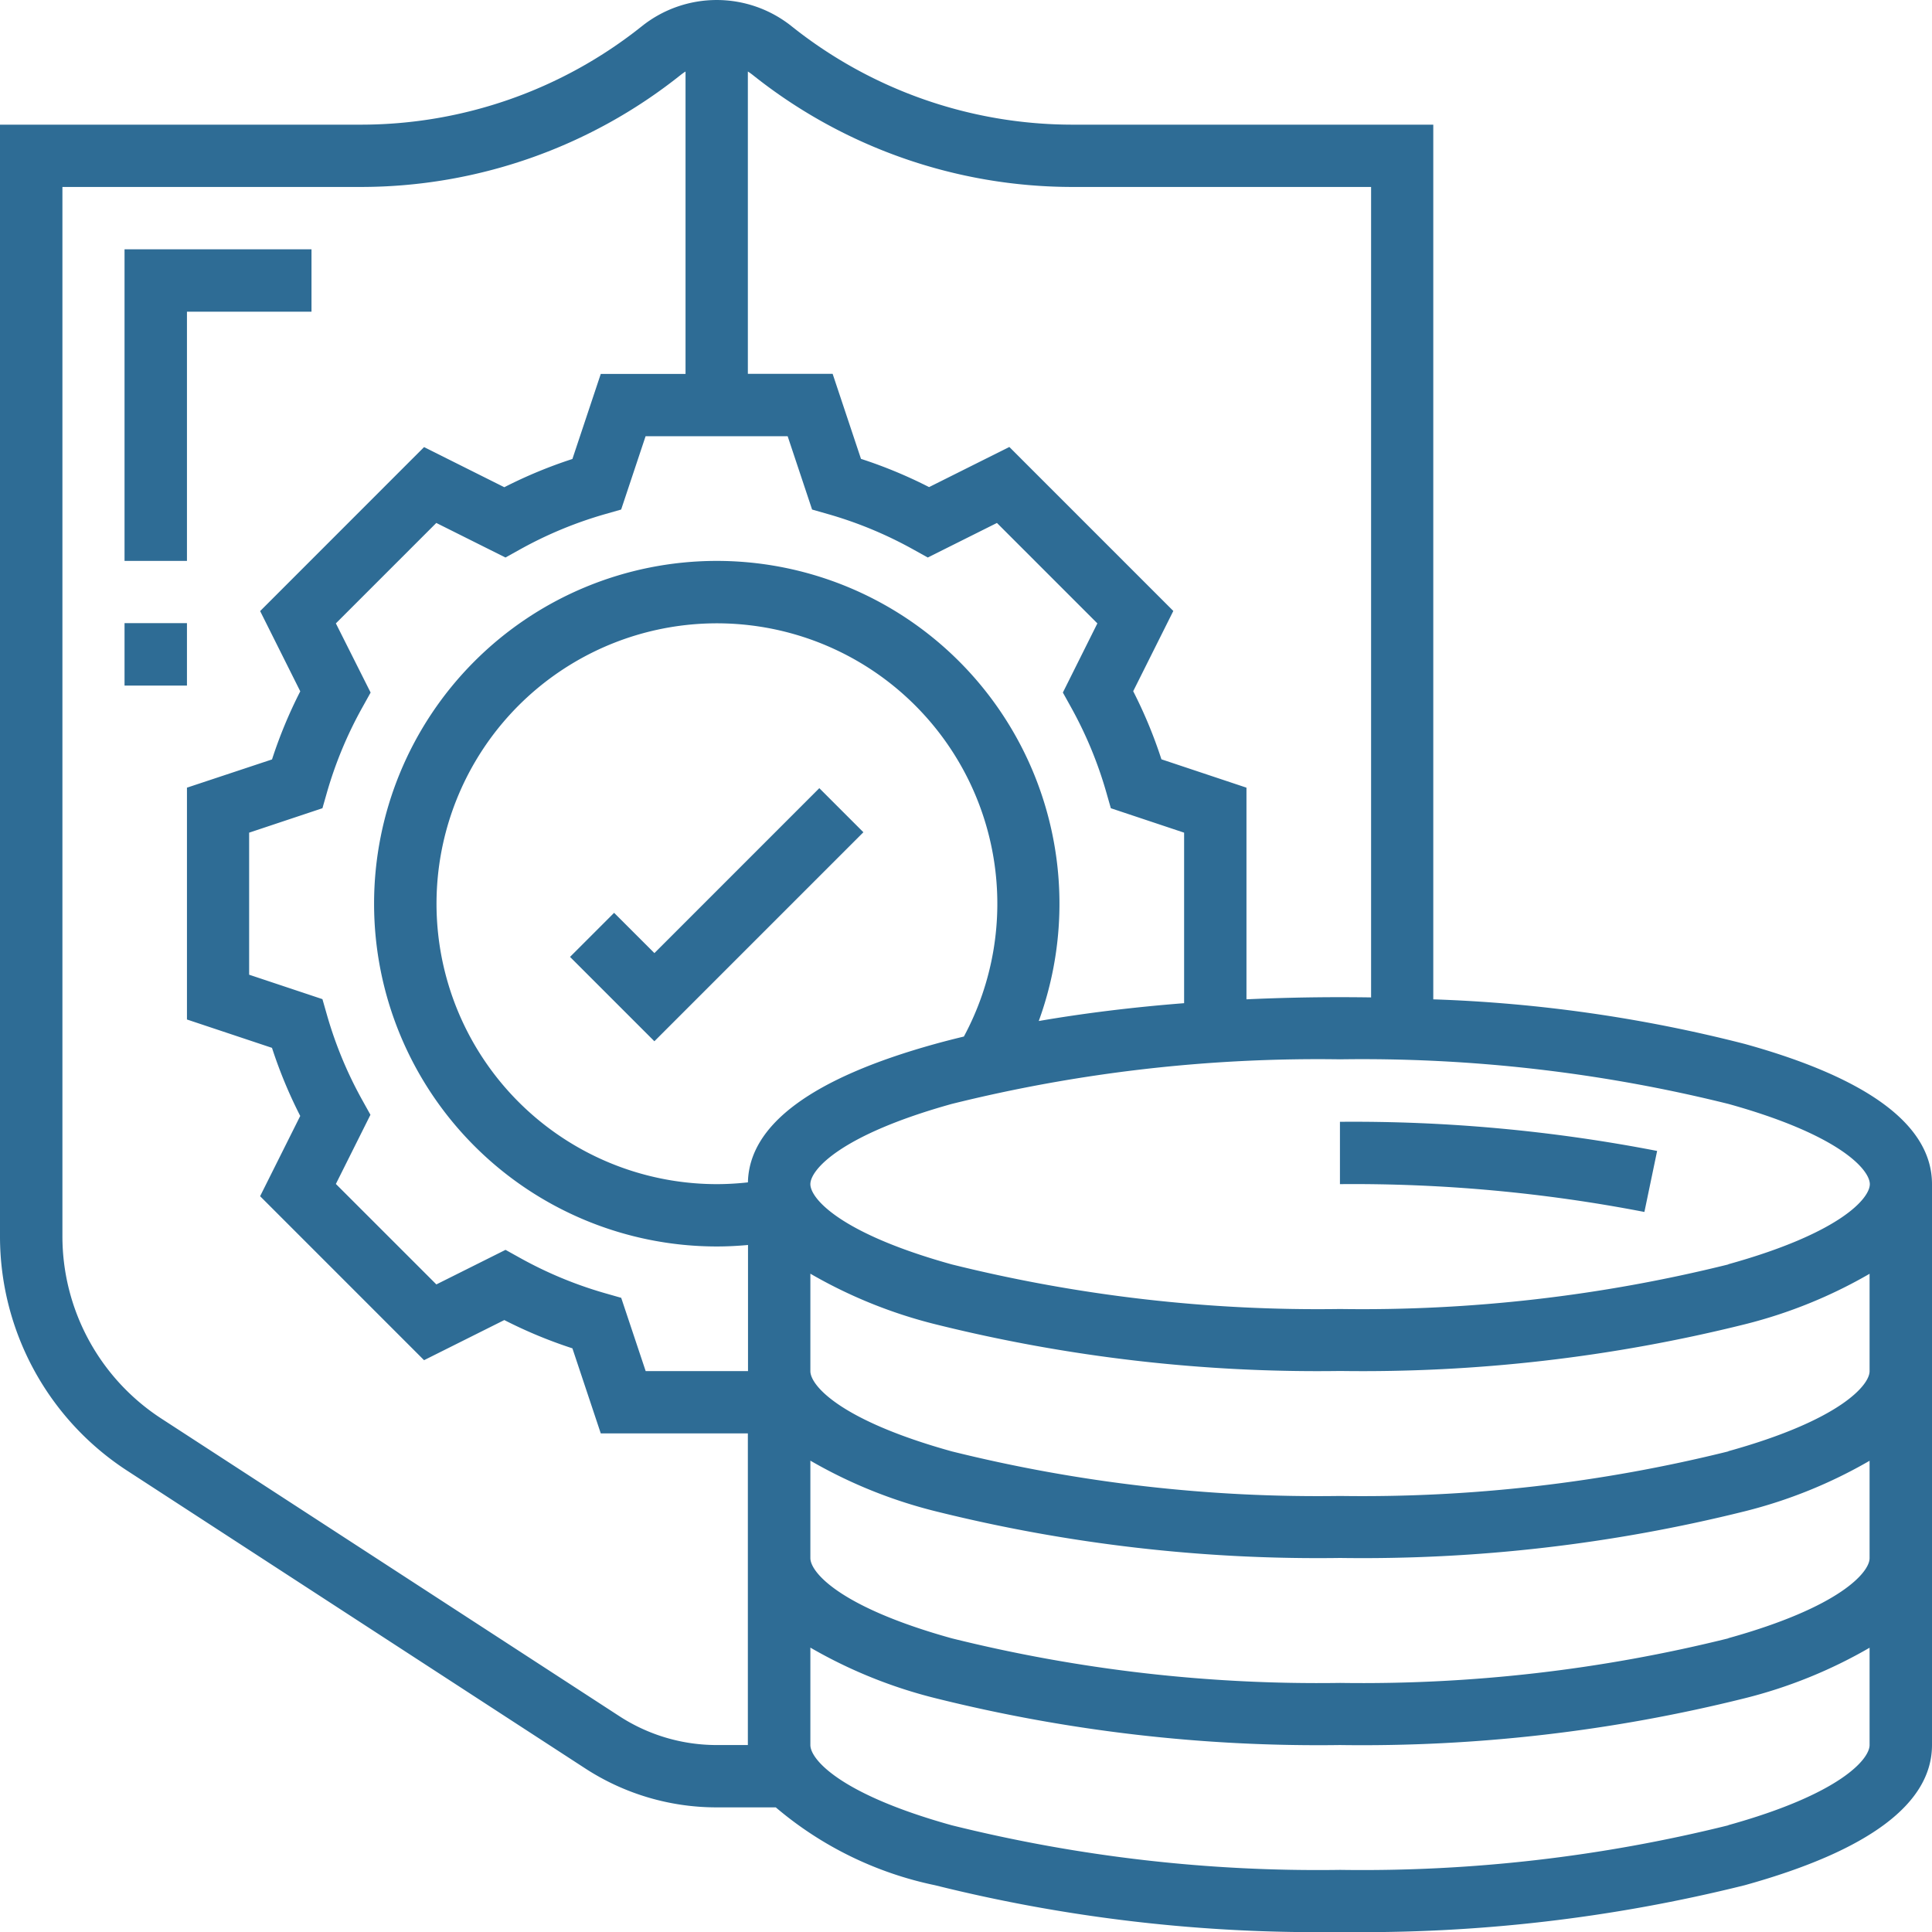 <svg xmlns="http://www.w3.org/2000/svg" width="65" height="65" viewBox="0 0 65 65">
  <path id="Path_76245" data-name="Path 76245" d="M58.7,35.122a48.681,48.681,0,0,0-10.479-1.5V4.194H36.068A15.155,15.155,0,0,1,26.635.885a4.037,4.037,0,0,0-5.044,0,15.154,15.154,0,0,1-9.433,3.309H0V41.578a9.4,9.4,0,0,0,4.293,7.911L19.687,59.495a8.1,8.1,0,0,0,4.426,1.312H26.1a12.059,12.059,0,0,0,5.36,2.62A53.168,53.168,0,0,0,45.081,65,53.167,53.167,0,0,0,58.7,63.426c4.177-1.16,6.3-2.747,6.3-4.717V39.839c0-1.97-2.118-3.557-6.3-4.717ZM36.068,6.29H46.129V33.557q-.522-.008-1.048-.008c-1.064,0-2.114.025-3.145.072V26.5l-2.861-.954a15.676,15.676,0,0,0-.95-2.291l1.35-2.7-5.517-5.517-2.7,1.35a15.682,15.682,0,0,0-2.291-.95l-.954-2.861H25.161V2.406a1.938,1.938,0,0,1,.164.116A17.258,17.258,0,0,0,36.068,6.29Zm-10.9,33.489a9.582,9.582,0,0,1-1.05.06,9.434,9.434,0,1,1,8.311-4.966c-.33.08-.654.162-.967.249C27.322,36.27,25.206,37.837,25.163,39.779Zm-1.05-20.908a11.532,11.532,0,1,0,0,23.065c.35,0,.7-.018,1.048-.05v4.243H21.723L20.9,43.664l-.532-.152a13.573,13.573,0,0,1-2.876-1.193l-.484-.269-2.327,1.163L11.3,39.833l1.163-2.327-.269-.484A13.553,13.553,0,0,1,11,34.147l-.152-.532-2.466-.822V28.014l2.466-.822L11,26.66A13.57,13.57,0,0,1,12.2,23.784l.269-.484L11.3,20.973l3.379-3.379,2.327,1.163.484-.269a13.562,13.562,0,0,1,2.876-1.193l.532-.152.822-2.466H26.5l.822,2.466.532.152a13.56,13.56,0,0,1,2.876,1.193l.484.269,2.327-1.163,3.379,3.379L35.759,23.3l.269.484a13.567,13.567,0,0,1,1.193,2.876l.152.532,2.465.822v5.737c-1.721.135-3.364.337-4.89.6A11.533,11.533,0,0,0,24.113,18.871Zm0,39.839a6.01,6.01,0,0,1-3.283-.973L5.436,47.731A7.313,7.313,0,0,1,2.1,41.578V6.29H12.158A17.259,17.259,0,0,0,22.9,2.522a1.948,1.948,0,0,1,.164-.116V12.581H20.212l-.954,2.861a15.676,15.676,0,0,0-2.291.95l-2.7-1.35L8.752,20.559l1.35,2.7a15.664,15.664,0,0,0-.95,2.291L6.29,26.5v7.8l2.861.954a15.658,15.658,0,0,0,.95,2.291l-1.35,2.7,5.516,5.517,2.7-1.35a15.676,15.676,0,0,0,2.291.951l.954,2.861h4.949V58.71Zm34.031,2.7a51.049,51.049,0,0,1-13.063,1.5,51.049,51.049,0,0,1-13.063-1.5c-3.765-1.046-4.759-2.221-4.759-2.7V55.432a16.209,16.209,0,0,0,4.2,1.7A53.172,53.172,0,0,0,45.081,58.71,53.166,53.166,0,0,0,58.7,57.136a16.212,16.212,0,0,0,4.2-1.7V58.71C62.9,59.185,61.909,60.361,58.144,61.406Zm0-6.29a51.049,51.049,0,0,1-13.063,1.5,51.05,51.05,0,0,1-13.063-1.5c-3.765-1.046-4.759-2.221-4.759-2.7V49.142a16.209,16.209,0,0,0,4.2,1.7,53.172,53.172,0,0,0,13.624,1.574A53.166,53.166,0,0,0,58.7,50.846a16.212,16.212,0,0,0,4.2-1.7v3.278C62.9,52.895,61.909,54.07,58.144,55.116Zm0-6.29a51.049,51.049,0,0,1-13.063,1.5,51.049,51.049,0,0,1-13.063-1.5c-3.765-1.046-4.759-2.221-4.759-2.7V42.852a16.21,16.21,0,0,0,4.2,1.7,53.173,53.173,0,0,0,13.624,1.573A53.166,53.166,0,0,0,58.7,44.555a16.212,16.212,0,0,0,4.2-1.7v3.278C62.9,46.6,61.909,47.78,58.144,48.825Zm0-6.29a51.049,51.049,0,0,1-13.063,1.5,51.049,51.049,0,0,1-13.063-1.5c-3.765-1.046-4.759-2.221-4.759-2.7s.995-1.651,4.759-2.7a51.05,51.05,0,0,1,13.063-1.5,51.05,51.05,0,0,1,13.063,1.5c3.765,1.046,4.759,2.221,4.759,2.7S61.909,41.49,58.144,42.535ZM45.081,37.742a53.579,53.579,0,0,1,10.671.98l-.428,2.053a51.466,51.466,0,0,0-10.243-.936ZM27.565,26.517,29.048,28l-7.032,7.032-2.838-2.838,1.483-1.483,1.356,1.355ZM6.29,18.871h-2.1V8.387h6.29v2.1H6.29Zm0,4.194h-2.1v-2.1h2.1Z" fill="#2e6c95"/>
</svg>
